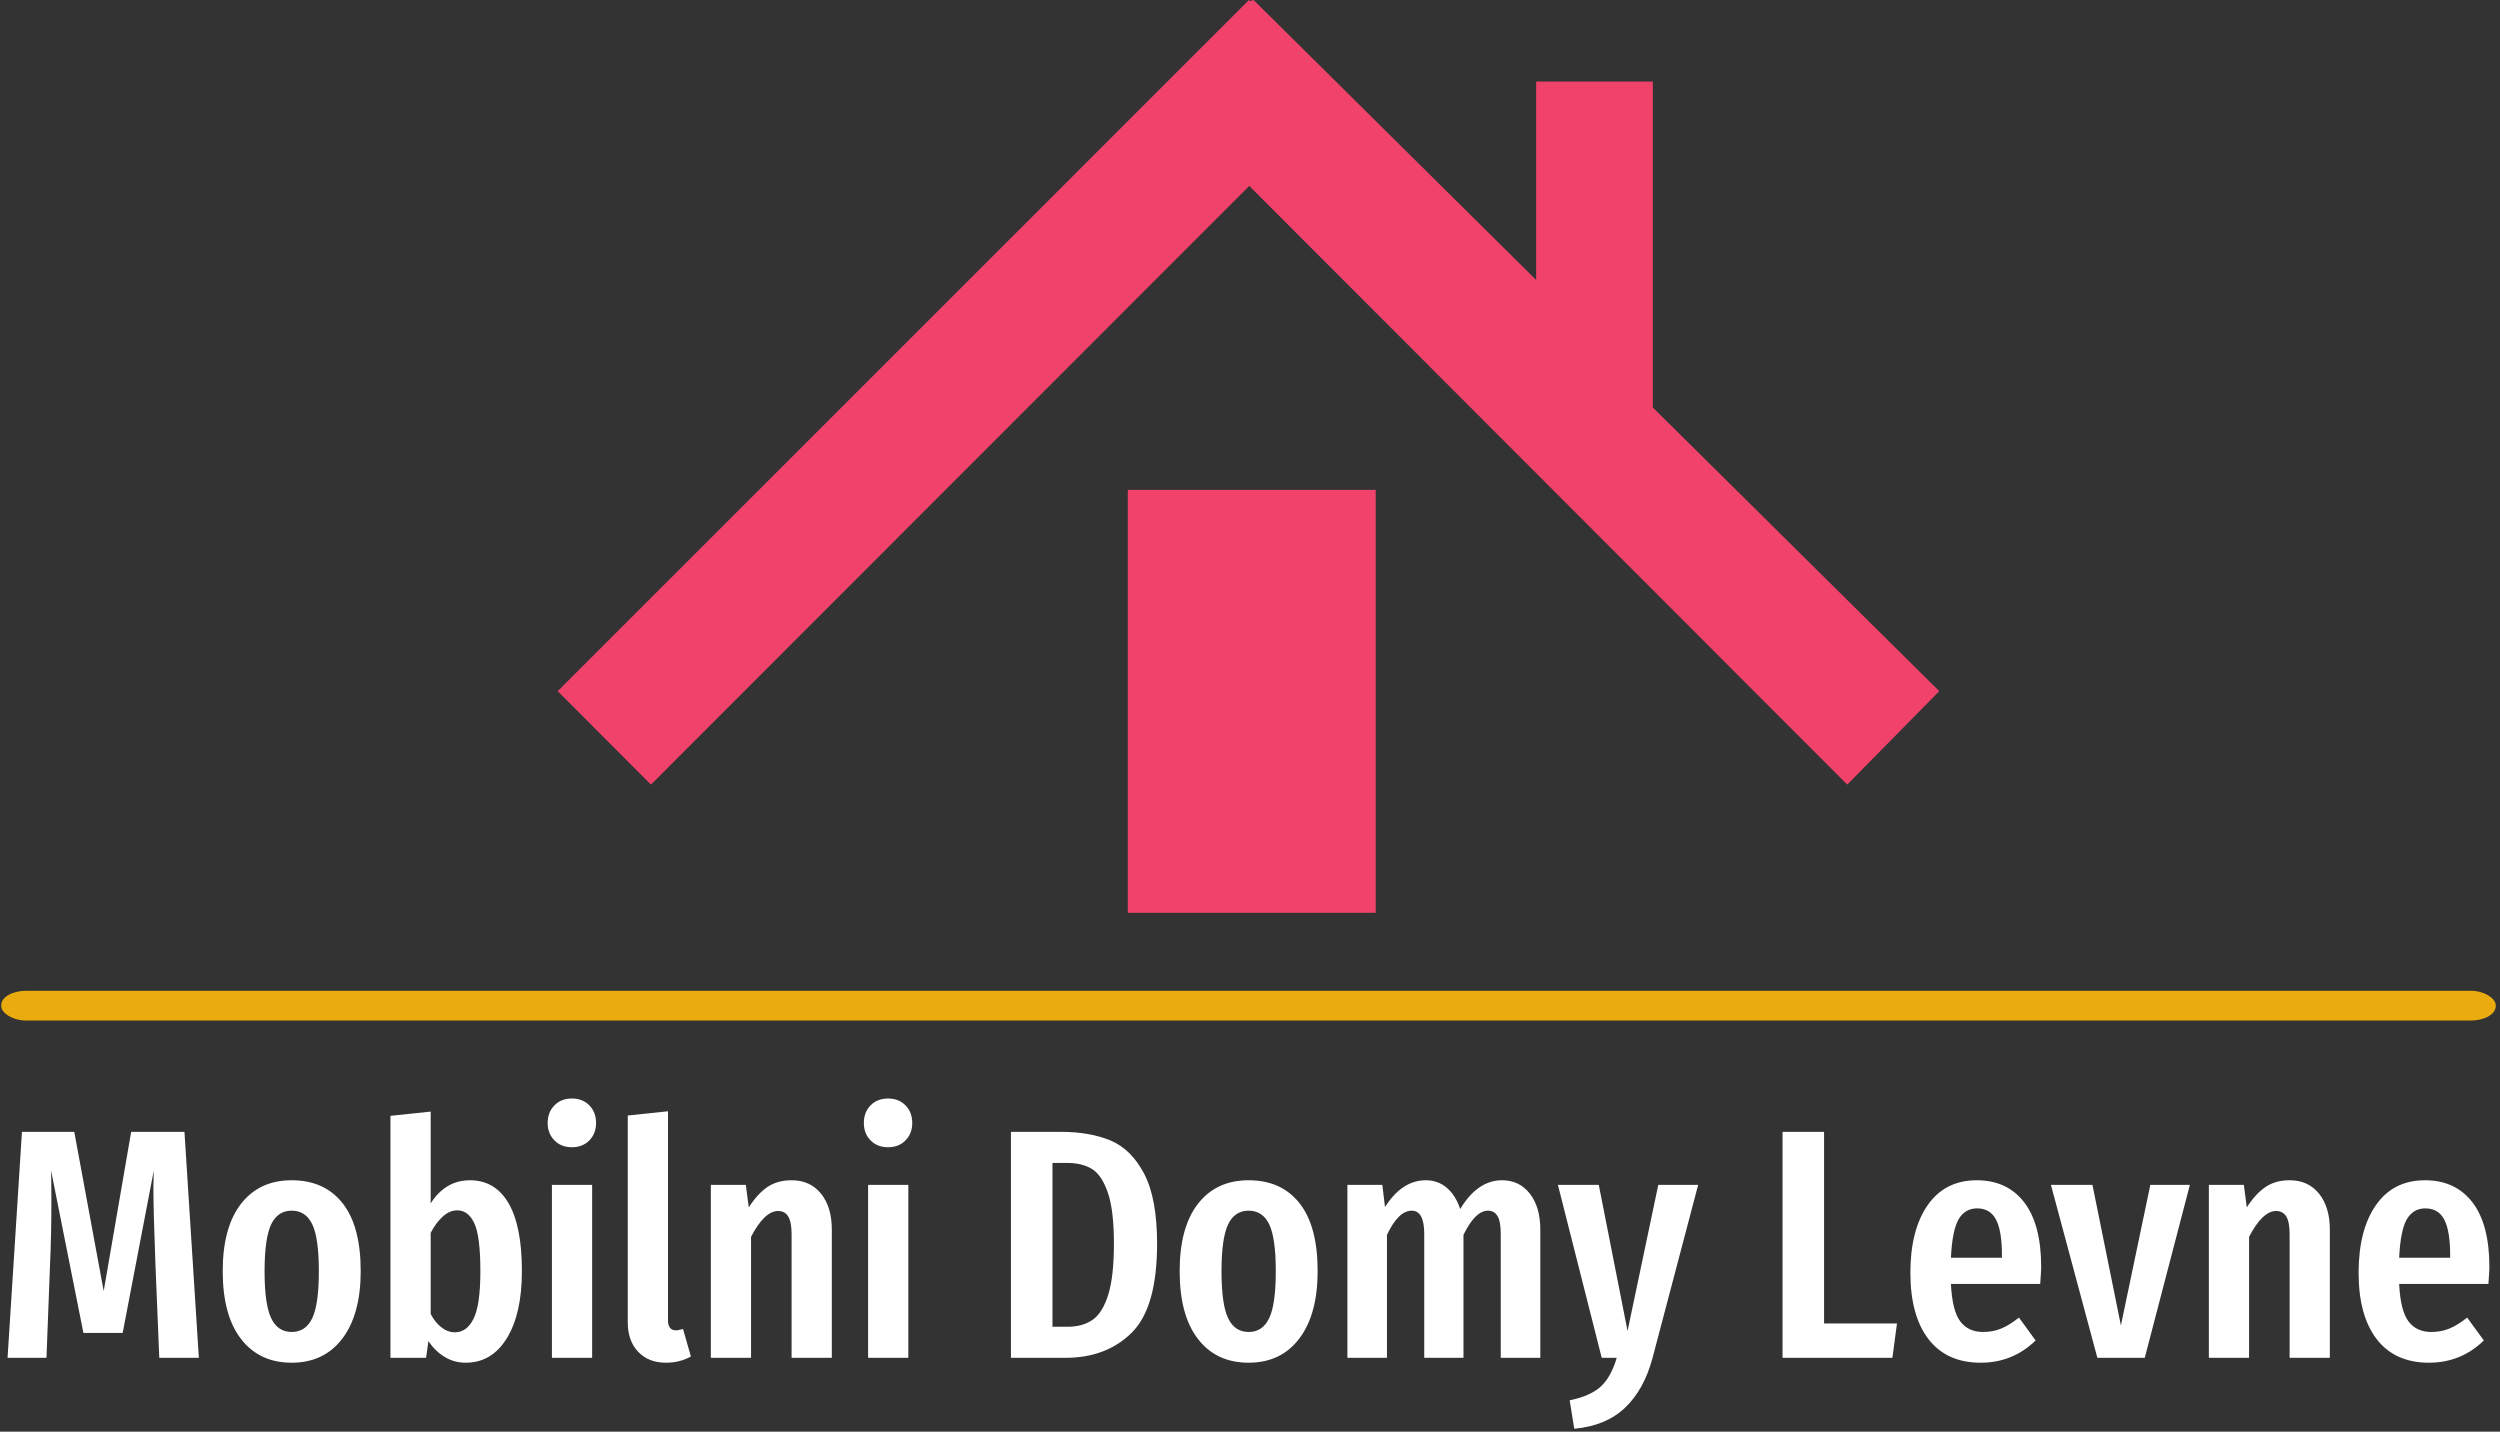 <svg xmlns="http://www.w3.org/2000/svg" version="1.1" xmlns:xlink="http://www.w3.org/1999/xlink" xmlns:svgjs="http://svgjs.dev/svgjs" width="1500" height="859" viewBox="0 0 1500 859"><rect x="0" y="0" width="1500" height="859" fill="#333333" stroke="none"/><g transform="matrix(1,0,0,1,-0.909,-0.871)"><svg viewBox="0 0 396 227" data-background-color="#1f2433" preserveAspectRatio="xMidYMid meet" height="859" width="1500" xmlns="http://www.w3.org/2000/svg" xmlns:xlink="http://www.w3.org/1999/xlink"><g id="tight-bounds" transform="matrix(1,0,0,1,0.24,0.23)"><svg viewBox="0 0 395.52 226.54" height="226.54" width="395.52"><g><svg viewBox="0 0 397.498 227.673" height="226.54" width="395.52"><g><rect width="397.498" height="4.746" x="0" y="157.879" fill="#e9ab0d" opacity="1" stroke-width="0" stroke="transparent" fill-opacity="1" class="rect-qz-0" data-fill-palette-color="primary" rx="1%" id="qz-0" data-palette-color="#ffffff"></rect></g><g transform="matrix(1,0,0,1,0.989,175.048)"><svg viewBox="0 0 395.52 52.625" height="52.625" width="395.52"><g id="textblocktransform"><svg viewBox="0 0 395.52 52.625" height="52.625" width="395.52" id="textblock"><g><svg viewBox="0 0 395.52 52.625" height="52.625" width="395.52"><g transform="matrix(1,0,0,1,0,0)"><svg width="395.52" viewBox="2 -39.65 379.51 50.5" height="52.625" data-palette-color="#ffffff"><path d="M29.05-34.55L31.25 0 25.2 0 24.6-14.6Q24.3-22.6 24.3-26L24.3-26 24.35-28.6 19.6-3.8 13.6-3.8 8.65-28.65Q8.7-27.15 8.7-24.05L8.7-24.05Q8.7-18.8 8.5-14.4L8.5-14.4 7.95 0 2 0 4.2-34.55 12.2-34.55 16.7-10.2 20.9-34.55 29.05-34.55ZM45.45-27.15Q50.45-27.15 53.22-23.65 56-20.15 56-13.25L56-13.25Q56-6.65 53.2-2.95 50.4 0.75 45.45 0.75L45.45 0.75Q40.5 0.75 37.7-2.88 34.9-6.5 34.9-13.25L34.9-13.25Q34.9-19.95 37.7-23.55 40.5-27.15 45.45-27.15L45.45-27.15ZM45.45-22.5Q43.3-22.5 42.3-20.38 41.3-18.25 41.3-13.25L41.3-13.25Q41.3-8.2 42.3-6.08 43.3-3.95 45.45-3.95L45.45-3.95Q47.6-3.95 48.6-6.08 49.6-8.2 49.6-13.25L49.6-13.25Q49.6-18.3 48.6-20.4 47.6-22.5 45.45-22.5L45.45-22.5ZM72.7-27.15Q76.55-27.15 78.6-23.65 80.65-20.15 80.65-13.25L80.65-13.25Q80.65-6.75 78.35-3 76.05 0.75 72.05 0.75L72.05 0.75Q70.3 0.75 68.85-0.13 67.4-1 66.35-2.55L66.35-2.55 66 0 60.55 0 60.55-37 66.7-37.65 66.7-23.6Q67.75-25.3 69.27-26.23 70.8-27.15 72.7-27.15L72.7-27.15ZM70.4-3.9Q72.25-3.9 73.27-6 74.3-8.1 74.3-13.25L74.3-13.25Q74.3-18.6 73.37-20.58 72.45-22.55 70.75-22.55L70.75-22.55Q69.6-22.55 68.55-21.6 67.5-20.65 66.7-19.1L66.7-19.1 66.7-6.7Q67.35-5.45 68.32-4.67 69.3-3.9 70.4-3.9L70.4-3.9ZM85.24-26.45L91.39-26.45 91.39 0 85.24 0 85.24-26.45ZM88.29-39.65Q89.94-39.65 90.97-38.6 91.99-37.55 91.99-35.9L91.99-35.9Q91.99-34.3 90.97-33.25 89.94-32.2 88.29-32.2L88.29-32.2Q86.64-32.2 85.62-33.25 84.59-34.3 84.59-35.9L84.59-35.9Q84.59-37.55 85.62-38.6 86.64-39.65 88.29-39.65L88.29-39.65ZM102.69 0.75Q99.99 0.75 98.42-0.93 96.84-2.6 96.84-5.4L96.84-5.4 96.84-37.05 102.99-37.7 102.99-5.65Q102.99-5 103.29-4.6 103.59-4.2 104.19-4.2L104.19-4.2Q104.54-4.2 104.87-4.3 105.19-4.4 105.29-4.4L105.29-4.4 106.49-0.2Q104.79 0.75 102.69 0.75L102.69 0.75ZM121.89-27.15Q124.74-27.15 126.39-25.1 128.04-23.05 128.04-19.6L128.04-19.6 128.04 0 121.89 0 121.89-18.9Q121.89-20.8 121.36-21.63 120.84-22.45 119.84-22.45L119.84-22.45Q117.74-22.45 115.69-18.5L115.69-18.5 115.69 0 109.54 0 109.54-26.45 114.89-26.45 115.34-23Q116.69-25.1 118.21-26.13 119.74-27.15 121.89-27.15L121.89-27.15ZM133.59-26.45L139.74-26.45 139.74 0 133.59 0 133.59-26.45ZM136.64-39.65Q138.29-39.65 139.31-38.6 140.34-37.55 140.34-35.9L140.34-35.9Q140.34-34.3 139.31-33.25 138.29-32.2 136.64-32.2L136.64-32.2Q134.99-32.2 133.96-33.25 132.94-34.3 132.94-35.9L132.94-35.9Q132.94-37.55 133.96-38.6 134.99-39.65 136.64-39.65L136.64-39.65ZM163.13-34.55Q167.48-34.55 170.66-33.23 173.83-31.9 175.81-28.13 177.78-24.35 177.78-17.45L177.78-17.45Q177.78-7.7 173.91-3.85 170.03 0 163.78 0L163.78 0 155.43 0 155.43-34.55 163.13-34.55ZM164.08-29.8L161.78-29.8 161.78-4.75 164.13-4.75Q166.38-4.75 167.91-5.8 169.43-6.85 170.31-9.65 171.18-12.45 171.18-17.45L171.18-17.45Q171.18-22.55 170.25-25.25 169.33-27.95 167.81-28.88 166.28-29.8 164.08-29.8L164.08-29.8ZM191.78-27.15Q196.78-27.15 199.55-23.65 202.33-20.15 202.33-13.25L202.33-13.25Q202.33-6.65 199.53-2.95 196.73 0.75 191.78 0.75L191.78 0.75Q186.83 0.75 184.03-2.88 181.23-6.5 181.23-13.25L181.23-13.25Q181.23-19.95 184.03-23.55 186.83-27.15 191.78-27.15L191.78-27.15ZM191.78-22.5Q189.63-22.5 188.63-20.38 187.63-18.25 187.63-13.25L187.63-13.25Q187.63-8.2 188.63-6.08 189.63-3.95 191.78-3.95L191.78-3.95Q193.93-3.95 194.93-6.08 195.93-8.2 195.93-13.25L195.93-13.25Q195.93-18.3 194.93-20.4 193.93-22.5 191.78-22.5L191.78-22.5ZM230.53-27.15Q233.18-27.15 234.78-25.1 236.38-23.05 236.38-19.6L236.38-19.6 236.38 0 230.33 0 230.33-18.95Q230.33-20.85 229.83-21.68 229.33-22.5 228.38-22.5L228.38-22.5Q226.43-22.5 224.63-18.8L224.63-18.8 224.63 0 218.63 0 218.63-18.95Q218.63-22.5 216.72-22.5L216.72-22.5Q214.68-22.5 212.93-18.8L212.93-18.8 212.93 0 206.88 0 206.88-26.45 212.22-26.45 212.63-23.05Q215.22-27.15 218.88-27.15L218.88-27.15Q220.72-27.15 222.08-26 223.43-24.85 224.13-22.75L224.13-22.75Q226.78-27.15 230.53-27.15L230.53-27.15ZM260.52-26.45L253.52 0.1Q252.22 4.9 249.32 7.65 246.42 10.4 241.57 10.85L241.57 10.85 240.87 6.5Q244.02 5.85 245.6 4.42 247.17 3 248.07 0L248.07 0 245.77 0 239.07-26.45 245.32-26.45 249.72-4.1 254.42-26.45 260.52-26.45ZM273.42-34.55L279.77-34.55 279.77-5.25 290.92-5.25 290.22 0 273.42 0 273.42-34.55ZM312.97-13.85Q312.97-13.4 312.82-11.3L312.82-11.3 299.17-11.3Q299.37-7.2 300.59-5.58 301.82-3.95 304.07-3.95L304.07-3.95Q305.62-3.95 306.87-4.48 308.12-5 309.57-6.15L309.57-6.15 312.12-2.65Q308.62 0.75 303.72 0.75L303.72 0.75Q298.52 0.75 295.74-2.85 292.97-6.45 292.97-13L292.97-13Q292.97-19.55 295.62-23.35 298.27-27.15 303.12-27.15L303.12-27.15Q307.77-27.15 310.37-23.78 312.97-20.4 312.97-13.85L312.97-13.85ZM306.97-15.3L306.97-15.65Q306.97-19.4 306.07-21.13 305.17-22.85 303.17-22.85L303.17-22.85Q301.32-22.85 300.34-21.18 299.37-19.5 299.17-15.3L299.17-15.3 306.97-15.3ZM329.66-26.45L335.71-26.45 328.81 0 321.56 0 314.46-26.45 320.81-26.45 325.16-4.95 329.66-26.45ZM350.96-27.15Q353.81-27.15 355.46-25.1 357.11-23.05 357.11-19.6L357.11-19.6 357.11 0 350.96 0 350.96-18.9Q350.96-20.8 350.44-21.63 349.91-22.45 348.91-22.45L348.91-22.45Q346.81-22.45 344.76-18.5L344.76-18.5 344.76 0 338.61 0 338.61-26.45 343.96-26.45 344.41-23Q345.76-25.1 347.29-26.13 348.81-27.15 350.96-27.15L350.96-27.15ZM381.51-13.85Q381.51-13.4 381.36-11.3L381.36-11.3 367.71-11.3Q367.91-7.2 369.13-5.58 370.36-3.95 372.61-3.95L372.61-3.95Q374.16-3.95 375.41-4.48 376.66-5 378.11-6.15L378.11-6.15 380.66-2.65Q377.16 0.75 372.26 0.75L372.26 0.75Q367.06 0.75 364.28-2.85 361.51-6.45 361.51-13L361.51-13Q361.51-19.55 364.16-23.35 366.81-27.15 371.66-27.15L371.66-27.15Q376.31-27.15 378.91-23.78 381.51-20.4 381.51-13.85L381.51-13.85ZM375.51-15.3L375.51-15.65Q375.51-19.4 374.61-21.13 373.71-22.85 371.71-22.85L371.71-22.85Q369.86-22.85 368.88-21.18 367.91-19.5 367.71-15.3L367.71-15.3 375.51-15.3Z" opacity="1" transform="matrix(1,0,0,1,0,0)" fill="#ffffff" class="wordmark-text-0" data-fill-palette-color="primary" id="text-0"></path></svg></g></svg></g></svg></g></svg></g><g transform="matrix(1,0,0,1,88.671,0)"><svg viewBox="0 0 220.156 145.455" height="145.455" width="220.156"><g><svg xmlns="http://www.w3.org/2000/svg" xmlns:xlink="http://www.w3.org/1999/xlink" version="1.1" x="0" y="0" viewBox="8.189 6.884 94.734 62.59" enable-background="new 0 0 107.895 78.07" xml:space="preserve" height="145.455" width="220.156" class="icon-icon-0" data-fill-palette-color="accent" id="icon-0"><polygon points="102.923,54.276 96.612,60.683 55.61,19.633 14.584,60.683 8.189,54.276 55.584,6.887 55.655,6.955 55.904,6.884   75.281,26.08 75.281,12.474 83.281,12.474 83.281,34.824 " fill="#f1426c" data-fill-palette-color="accent"></polygon><rect x="47.281" y="40.474" width="17" height="29" fill="#f1426c" data-fill-palette-color="accent"></rect></svg></g></svg></g><g></g></svg></g><defs></defs></svg><rect width="395.52" height="226.54" fill="none" stroke="none" visibility="hidden"></rect></g></svg></g></svg>
